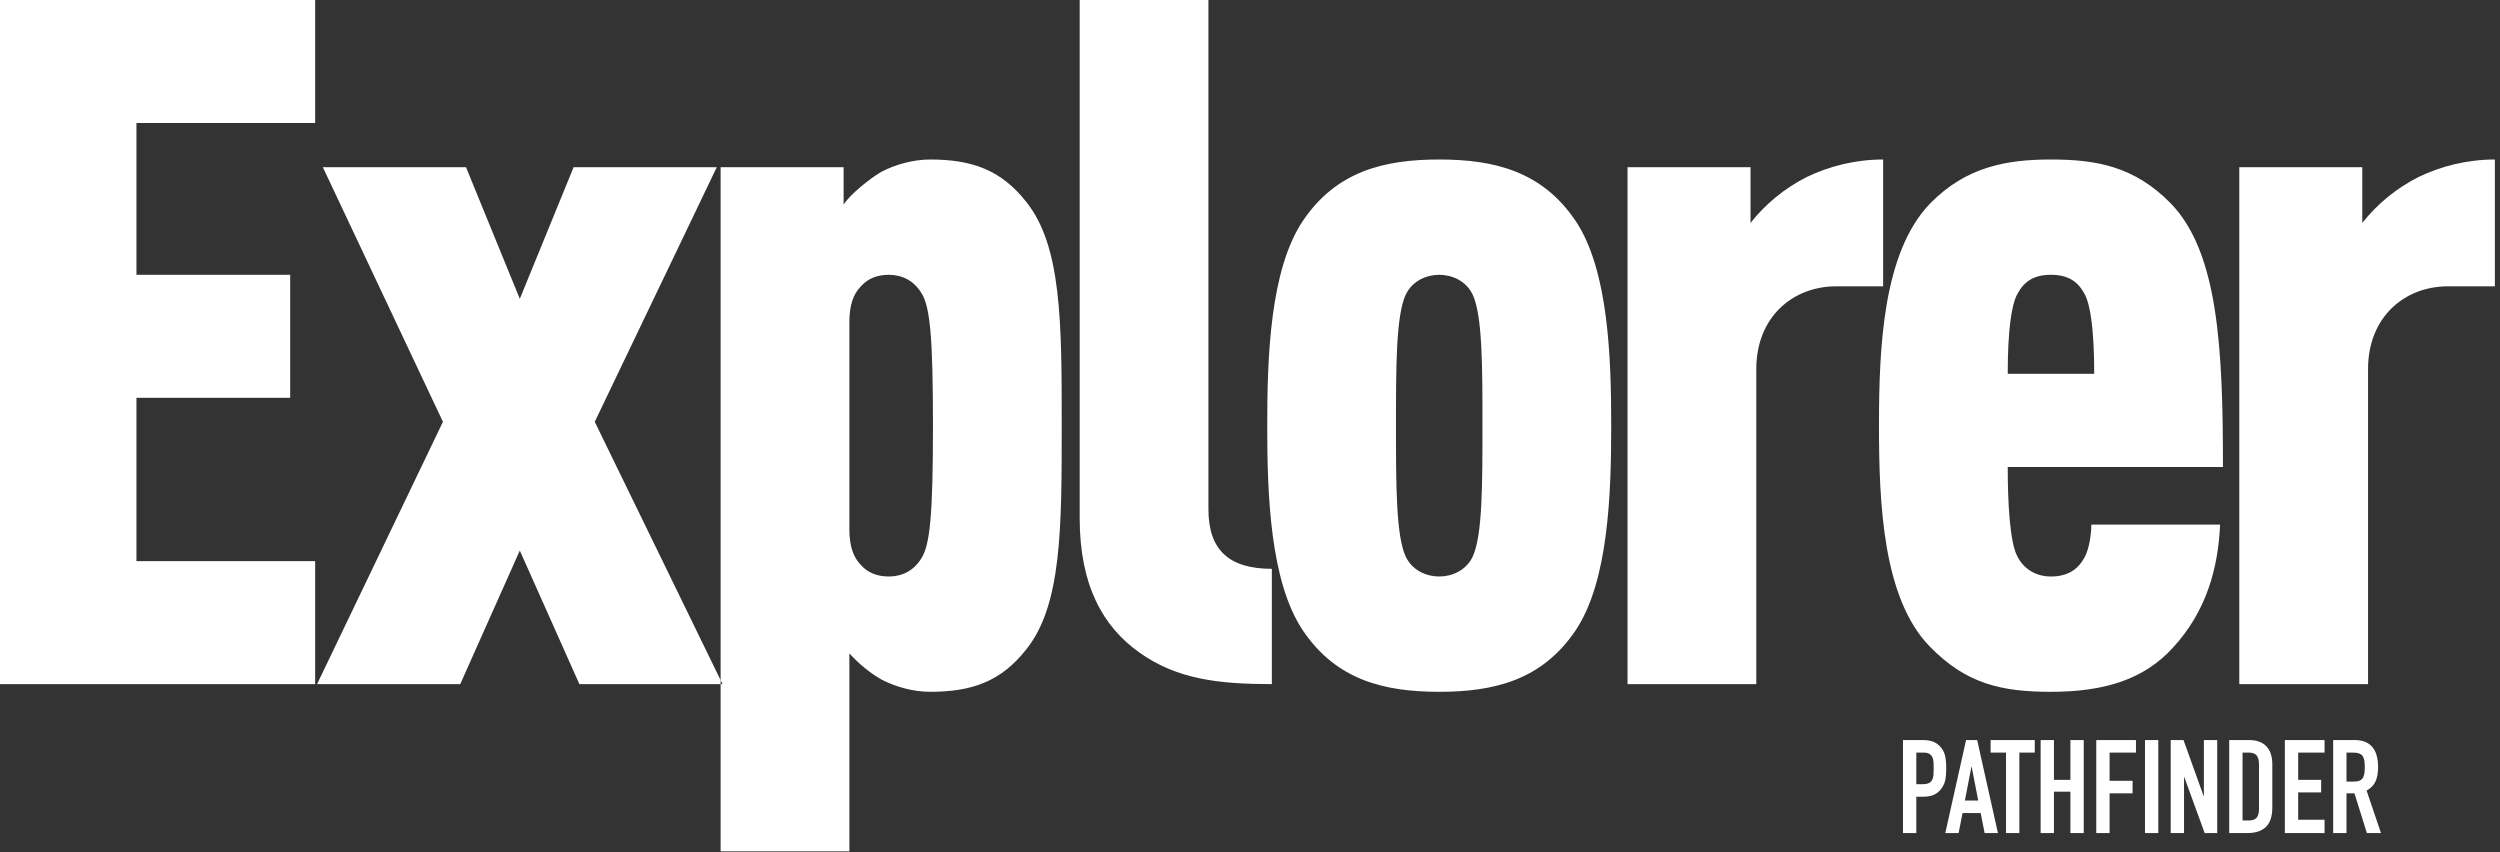 <?xml version="1.0" encoding="UTF-8"?>
<svg width="402px" height="137px" viewBox="0 0 402 137" version="1.1" xmlns="http://www.w3.org/2000/svg" xmlns:xlink="http://www.w3.org/1999/xlink">
    <rect x="0" y="0" width="402" height="137" fill="#333333" stroke="none"/>
    <!-- Generator: Sketch 53.2 (72643) - https://sketchapp.com -->
    <title>cover/title-explorer-adventurer</title>
    <desc>Created with Sketch.</desc>
    <g id="May-2019" stroke="none" stroke-width="1" fill="none" fill-rule="evenodd">
        <g id="Cover" transform="translate(-446, -155)" fill="#FFFFFF">
            <g id="title" transform="translate(446, 91)">
                <g id="cover/title-explorer-adventurer" transform="translate(0, 56)">
                    <path d="M50.677,8 L0,8 L0,118.006 L50.677,118.006 L50.677,98.23 L21.939,98.23 L21.939,71.964 L46.66,71.964 L46.66,52.188 L21.939,52.188 L21.939,27.776 L50.677,27.776 L50.677,8 Z M115.258,34.884 L92.237,34.884 L83.585,56.051 L74.933,34.884 L51.912,34.884 L71.225,75.827 L50.985,118.006 L74.006,118.006 L83.585,96.53 L93.164,118.006 L116.185,118.006 L95.636,75.827 L115.258,34.884 Z M149.557,33.648 C146.93,33.648 143.995,34.42 141.677,35.656 C139.823,36.738 136.579,39.364 135.652,40.909 L135.652,34.884 L115.875,34.884 L115.875,144.89 L136.579,144.89 L136.579,113.062 C138.124,114.762 139.823,116.152 141.677,117.234 C143.995,118.47 146.93,119.242 149.557,119.242 C156.355,119.242 160.99,117.543 165.007,112.444 C170.724,105.337 170.724,92.977 170.724,76.445 C170.724,59.913 170.724,47.553 165.007,40.446 C160.99,35.347 156.355,33.648 149.557,33.648 L149.557,33.648 Z M142.913,52.188 C145.076,52.188 146.93,53.115 148.166,55.124 C149.557,57.287 150.021,62.231 150.021,76.445 C150.021,90.659 149.557,95.603 148.166,97.766 C146.93,99.775 145.076,100.702 142.913,100.702 C141.059,100.702 139.514,100.084 138.433,98.848 C137.197,97.612 136.579,95.758 136.579,93.131 L136.579,59.759 C136.579,57.132 137.197,55.278 138.433,54.042 C139.514,52.806 141.059,52.188 142.913,52.188 L142.913,52.188 Z M194.315,8 L173.612,8 L173.612,91.277 C173.612,102.093 177.32,108.736 183.191,112.908 C189.217,117.234 196.015,118.006 204.513,118.006 L204.513,99.466 C197.56,99.466 194.315,96.376 194.315,89.887 L194.315,8 Z M231.426,33.648 C222.619,33.648 214.894,35.502 209.487,43.536 C204.233,51.415 203.77,65.321 203.77,76.445 C203.77,87.569 204.233,101.475 209.487,109.354 C214.894,117.388 222.619,119.242 231.426,119.242 C240.233,119.242 247.958,117.388 253.366,109.354 C258.619,101.475 259.082,87.569 259.082,76.445 C259.082,65.321 258.619,51.415 253.366,43.536 C247.958,35.502 240.233,33.648 231.426,33.648 L231.426,33.648 Z M231.426,52.188 C233.435,52.188 235.752,53.115 236.834,55.433 C238.379,58.832 238.379,67.02 238.379,76.445 C238.379,85.87 238.379,94.058 236.834,97.457 C235.752,99.775 233.435,100.702 231.426,100.702 C229.418,100.702 227.1,99.775 226.018,97.457 C224.473,94.058 224.473,85.87 224.473,76.445 C224.473,67.02 224.473,58.832 226.018,55.433 C227.1,53.115 229.418,52.188 231.426,52.188 L231.426,52.188 Z M302.806,33.648 C298.326,33.648 294.154,34.729 290.601,36.429 C286.892,38.283 283.802,40.909 281.485,43.845 L281.485,34.884 L261.708,34.884 L261.708,118.006 L282.412,118.006 L282.412,67.329 C282.412,58.986 288.283,54.042 295.236,54.042 L302.806,54.042 L302.806,33.648 Z M329.796,33.648 C322.843,33.648 316.2,34.729 310.329,40.755 C302.758,48.634 302.14,63.93 302.14,76.445 C302.14,88.96 302.758,104.256 310.329,111.981 C316.2,118.006 321.916,119.242 329.796,119.242 C338.448,119.242 344.783,117.234 349.418,112.135 C354.826,106.264 356.68,99.312 356.989,92.359 L336.285,92.359 C336.285,93.749 335.976,96.221 335.204,97.612 C334.122,99.621 332.423,100.702 329.796,100.702 C327.169,100.702 325.315,99.312 324.388,97.457 C323.152,95.14 322.843,88.651 322.843,83.089 L357.452,83.089 C357.452,63.93 356.68,48.634 349.109,40.755 C343.238,34.729 337.058,33.648 329.796,33.648 L329.796,33.648 Z M329.796,52.188 C332.577,52.188 334.122,53.27 335.204,55.278 C336.131,56.978 336.749,60.995 336.749,68.102 L322.843,68.102 C322.843,60.995 323.461,56.978 324.388,55.278 C325.47,53.27 327.015,52.188 329.796,52.188 L329.796,52.188 Z M401.176,33.648 C396.696,33.648 392.524,34.729 388.971,36.429 C385.262,38.283 382.172,40.909 379.855,43.845 L379.855,34.884 L360.078,34.884 L360.078,118.006 L380.782,118.006 L380.782,67.329 C380.782,58.986 386.653,54.042 393.606,54.042 L401.176,54.042 L401.176,33.648 Z" id="Explorer"></path>
                    <g id="Main-title" transform="translate(1, 127)">
                        <path d="M305,14.952 L305,1.12798659e-13 L308.213,1.12798659e-13 C308.801,1.12798659e-13 309.319,0.077 309.767,0.231 C310.215,0.385 310.621,0.658 310.985,1.05 C311.349,1.442 311.601,1.9 311.741,2.425 C311.881,2.951 311.951,3.661 311.951,4.557 C311.951,5.229 311.913,5.796 311.836,6.258 C311.759,6.72 311.594,7.154 311.342,7.56 C311.048,8.05 310.656,8.431 310.166,8.704 C309.676,8.978 309.032,9.114 308.234,9.114 L307.142,9.114 L307.142,14.952 L305,14.952 Z M307.142,2.016 L307.142,7.098 L308.171,7.098 C308.605,7.098 308.941,7.035 309.179,6.909 C309.417,6.783 309.592,6.608 309.704,6.384 C309.816,6.174 309.882,5.915 309.904,5.607 C309.925,5.299 309.935,4.956 309.935,4.578 C309.935,4.228 309.928,3.896 309.914,3.58 C309.9,3.265 309.837,2.989 309.725,2.751 C309.613,2.513 309.445,2.331 309.221,2.205 C308.997,2.079 308.675,2.016 308.255,2.016 L307.142,2.016 Z M317.096,9.723 L316.046,4.305 L316.004,4.305 L314.954,9.723 L317.096,9.723 Z M311.804,14.952 L315.143,1.12798659e-13 L316.928,1.12798659e-13 L320.267,14.952 L318.125,14.952 L317.495,11.739 L314.576,11.739 L313.946,14.952 L311.804,14.952 Z M321.569,14.952 L321.569,2.016 L319.091,2.016 L319.091,1.12798659e-13 L326.189,1.12798659e-13 L326.189,2.016 L323.711,2.016 L323.711,14.952 L321.569,14.952 Z M327.134,14.952 L327.134,1.12798659e-13 L329.276,1.12798659e-13 L329.276,6.405 L331.922,6.405 L331.922,1.12798659e-13 L334.064,1.12798659e-13 L334.064,14.952 L331.922,14.952 L331.922,8.295 L329.276,8.295 L329.276,14.952 L327.134,14.952 Z M336.08,14.952 L336.08,1.12798659e-13 L342.464,1.12798659e-13 L342.464,2.016 L338.222,2.016 L338.222,6.552 L341.918,6.552 L341.918,8.568 L338.222,8.568 L338.222,14.952 L336.08,14.952 Z M343.913,14.952 L343.913,1.12798659e-13 L346.055,1.12798659e-13 L346.055,14.952 L343.913,14.952 Z M348.05,14.952 L348.05,1.12798659e-13 L350.108,1.12798659e-13 L353.342,9.009 L353.384,9.009 L353.384,1.12798659e-13 L355.526,1.12798659e-13 L355.526,14.952 L353.51,14.952 L350.234,5.964 L350.192,5.964 L350.192,14.952 L348.05,14.952 Z M357.458,14.952 L357.458,1.12798659e-13 L360.629,1.12798659e-13 C361.861,1.12798659e-13 362.795,0.336 363.433,1.008 C364.07,1.68 364.388,2.632 364.388,3.864 L364.388,10.857 C364.388,12.257 364.049,13.289 363.37,13.954 C362.69,14.62 361.714,14.952 360.44,14.952 L357.458,14.952 Z M359.6,2.016 L359.6,12.936 L360.587,12.936 C361.189,12.936 361.616,12.786 361.868,12.485 C362.12,12.183 362.246,11.711 362.246,11.067 L362.246,3.864 C362.246,3.276 362.127,2.821 361.889,2.499 C361.651,2.177 361.217,2.016 360.587,2.016 L359.6,2.016 Z M366.404,14.952 L366.404,1.12798659e-13 L372.788,1.12798659e-13 L372.788,2.016 L368.546,2.016 L368.546,6.405 L372.242,6.405 L372.242,8.421 L368.546,8.421 L368.546,12.81 L372.788,12.81 L372.788,14.952 L366.404,14.952 Z M376.316,2.016 L376.316,6.678 L377.534,6.678 C377.912,6.678 378.213,6.626 378.437,6.521 C378.661,6.415 378.836,6.265 378.962,6.069 C379.074,5.873 379.151,5.632 379.193,5.345 C379.235,5.057 379.256,4.725 379.256,4.347 C379.256,3.969 379.235,3.637 379.193,3.349 C379.151,3.062 379.067,2.814 378.941,2.604 C378.675,2.212 378.171,2.016 377.429,2.016 L376.316,2.016 Z M374.174,14.952 L374.174,1.12798659e-13 L377.618,1.12798659e-13 C380.138,1.12798659e-13 381.398,1.463 381.398,4.389 C381.398,5.271 381.262,6.02 380.988,6.636 C380.715,7.252 380.236,7.749 379.55,8.127 L381.86,14.952 L379.592,14.952 L377.597,8.568 L376.316,8.568 L376.316,14.952 L374.174,14.952 Z" id="Pathfinder"></path>
                    </g>
                </g>
            </g>
        </g>
    </g>
</svg>